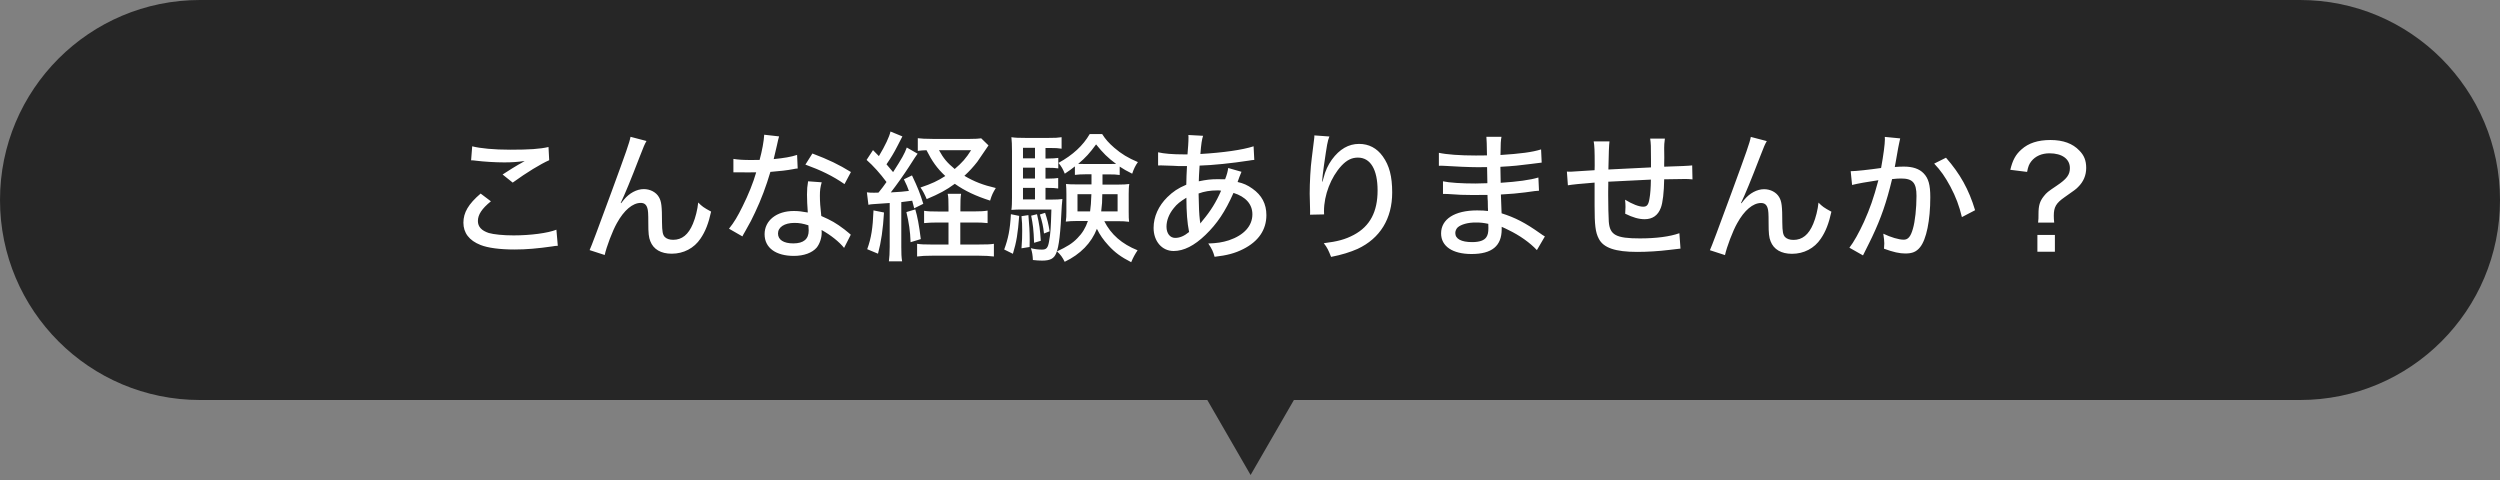 <svg height="48" viewBox="0 0 250 48" width="250" xmlns="http://www.w3.org/2000/svg"><rect x="0" y="0" width="250" height="48" fill="#808080" stroke="none"/><path d="m20 0c-11.05 0-20 8.95-20 20s8.95 20 20 20h100.73l4.33 7.5 4.33-7.5h100.61c11.05 0 20-8.95 20-20s-8.95-20-20-20z" fill="#262626" fill-rule="evenodd"/><path d="m47.11 16.03c.2 0 .24.01.49.04.78.1 1.96.17 2.83.17.74 0 1.32-.04 2.04-.14-.14.08-.17.1-.28.17-.17.1-.21.11-.36.2-.49.29-.69.41-1.57.98l1.01.81c1.39-1.01 2.79-1.86 3.65-2.24l-.07-1.32c-.87.2-1.92.27-3.82.27-1.64 0-3-.13-3.81-.34zm.95 3.33c-1.22 1.04-1.72 1.9-1.72 2.91s.57 1.78 1.72 2.23c.73.29 1.93.45 3.39.45 1.19 0 2.31-.1 3.78-.31.25-.04.32-.06.55-.06l-.14-1.61c-.85.34-2.59.57-4.28.57-1.06 0-1.99-.1-2.48-.24-.73-.24-1.09-.63-1.09-1.2 0-.63.39-1.23 1.3-1.97l-1.02-.77zm14.99-5.67c-.11.59-.41 1.43-1.89 5.47q-1.99 5.43-2.2 5.85l1.51.49c.17-.8.78-2.42 1.22-3.19.71-1.29 1.58-2.02 2.38-2.02.34 0 .55.15.66.5.08.24.1.55.1 1.5 0 1.02.04 1.44.2 1.83.31.81 1.06 1.25 2.14 1.25 1.19 0 2.24-.55 2.88-1.51.49-.71.81-1.55 1.06-2.7-.76-.41-.9-.52-1.29-.91-.07.71-.27 1.51-.53 2.13-.45 1.08-1.09 1.6-1.97 1.6-.38 0-.66-.1-.84-.28-.21-.22-.27-.55-.28-1.46 0-1.64-.06-2.1-.31-2.53-.28-.49-.87-.8-1.51-.8-.71 0-1.46.41-1.99 1.06q-.2.24-.28.35l-.04-.03c.41-.85.99-2.25 1.89-4.59.43-1.11.49-1.25.69-1.6l-1.6-.42zm13.37-.21c-.03.62-.21 1.6-.46 2.51-.18.01-.43.01-.84.01-.8 0-1.29-.03-1.78-.11v1.34h.5q.56.01.95.01c.41 0 .53 0 .83-.01-.29 1.02-.78 2.24-1.36 3.4-.48.98-.85 1.61-1.36 2.24l1.34.77c.06-.13.15-.29.27-.49.55-.97.67-1.2.99-1.89.62-1.3 1.12-2.65 1.54-4.07.91-.07 1.74-.17 2.25-.27.29-.06.31-.06.48-.07l-.06-1.36c-.59.2-1.33.32-2.34.42.15-.62.22-.91.32-1.36q.14-.67.22-.91l-1.51-.17zm8.67 3.72c-1.2-.74-2.21-1.23-3.85-1.85l-.7 1.11c1.54.56 2.73 1.13 3.91 1.95l.64-1.2zm-.01 6.27q-.1-.07-.21-.18c-.13-.1-.13-.11-.43-.35-.83-.63-1.32-.91-2.31-1.34-.1-.83-.14-1.48-.14-2.03s.04-.83.18-1.34l-1.36-.1c-.08.49-.11.78-.11 1.33s.03 1.08.08 1.79c-.62-.11-.95-.15-1.41-.15-1.71 0-2.91.95-2.91 2.32s1.13 2.17 2.93 2.17c1.01 0 1.83-.31 2.28-.83.29-.36.5-.95.5-1.47 0-.13 0-.14-.01-.29.91.5 1.76 1.18 2.25 1.79zm-4.24-.95s.03.38.03.53c0 .85-.5 1.29-1.54 1.29-.97 0-1.53-.36-1.53-.99s.64-1.06 1.65-1.06c.49 0 .85.07 1.39.24zm5.99-2.04c.18-.04.32-.06.53-.07q.9-.06 1.61-.11v4.37c0 .64-.03 1.05-.08 1.46h1.32c-.07-.43-.08-.8-.08-1.44v-4.48c.5-.06.67-.08 1.09-.14.07.27.11.39.2.76l.91-.45c-.34-1.08-.53-1.57-1.13-2.84l-.81.39c.28.57.36.77.5 1.16-.55.07-.84.1-1.81.15.56-.71 1.34-1.82 1.81-2.55q.73-1.15.87-1.32l-1.08-.62c-.22.62-.49 1.09-1.37 2.46-.35-.42-.56-.67-.66-.78.46-.67.77-1.19 1.09-1.82q.39-.78.5-.97l-1.19-.49c-.11.52-.53 1.41-1.16 2.46-.24-.24-.28-.29-.59-.6l-.64.98c.67.59 1.36 1.36 1.99 2.21-.36.5-.36.52-.8 1.06-.18.01-.32.01-.45.01-.35 0-.5-.01-.71-.04l.15 1.23zm9.21.67v-.38c0-.67.01-1.04.07-1.39h-1.34c.07.29.08.66.08 1.39v.38h-1.08c-.64 0-.99-.01-1.36-.07v1.23c.43-.04.83-.06 1.36-.06h1.08v2.2h-1.81c-.59 0-.94-.01-1.33-.07v1.27c.43-.06.87-.08 1.48-.08h4.73c.62 0 1.04.03 1.47.08v-1.27c-.35.06-.73.07-1.46.07h-1.9v-2.2h1.4c.53 0 .9.01 1.33.06v-1.25c-.35.06-.74.08-1.32.08h-1.41zm2.09-7.32c-.28.04-.57.06-1.11.06h-3.77c-.7 0-1.16-.03-1.47-.07v1.27c.27-.04.5-.06.87-.07.55 1.09 1.05 1.81 1.88 2.58-.78.5-1.33.76-2.48 1.15.25.36.41.66.62 1.16 1.26-.53 1.95-.9 2.81-1.53 1.01.71 2.09 1.22 3.53 1.68.18-.59.28-.78.57-1.26-1.26-.29-2.17-.64-3.14-1.22.5-.46.9-.9 1.29-1.4.04-.06.41-.6 1.12-1.64l-.73-.71zm-1.02 1.19c-.5.8-.91 1.26-1.64 1.88-.76-.63-1.12-1.06-1.57-1.88zm-9.76 6.02c-.07 1.76-.22 2.76-.63 3.88l1.08.45c.32-1.19.5-2.44.6-4.12zm3.29.17c.25 1.06.38 1.89.42 3.01l1.02-.31c-.17-1.39-.34-2.27-.55-2.97l-.9.27zm18.51-3.79v1.02h-1.44c-.55 0-.83-.01-1.11-.04.03.35.04.56.04.99v1.76c0 .45-.01.69-.06 1.01.34-.04.66-.06 1.09-.06h1.12c-.22.67-.56 1.23-1.05 1.72-.5.52-1.04.85-2.04 1.32.38.35.53.57.77 1.04 1.58-.76 2.67-1.88 3.22-3.3.29.6.66 1.13 1.16 1.67.64.7 1.25 1.15 2.27 1.67.2-.48.38-.8.64-1.19-1.57-.63-2.66-1.58-3.33-2.91h1.4c.39 0 .71.01 1.08.06-.03-.28-.04-.49-.04-1.01v-1.76c0-.36.01-.73.06-1.01-.32.04-.59.06-1.13.06h-1.55v-1.02h.67c.45 0 .73.01 1.05.06v-.84c.42.28.66.41 1.25.71.15-.45.31-.8.57-1.16-.99-.42-1.64-.81-2.37-1.44-.55-.48-.87-.84-1.2-1.36h-1.25c-.67 1.15-1.68 2.09-3.12 2.88.32.39.43.6.63 1.08.46-.31.66-.45 1.01-.73v.85c.31-.04.6-.06 1.02-.06h.64zm-.01 2c-.03.8-.06 1.25-.13 1.72h-1.26v-1.72zm2.62 0v1.72h-1.64c.08-.64.11-1.04.11-1.72zm-3.23-3.02c-.36 0-.52 0-.71-.01.76-.64 1.16-1.09 1.79-1.95.7.87 1.15 1.32 2 1.95-.21.01-.32.01-.63.01zm-3.98 2.39h.28c.41 0 .67.01.99.06v-1.05c-.29.04-.52.06-.99.06h-.28v-1.08h.29c.41 0 .69.01.99.06v-1.05c-.32.04-.56.06-.99.06h-.29v-1.05h.53c.49 0 .73.01 1.08.07v-1.15c-.39.06-.63.07-1.26.07h-2.39c-.63 0-.98-.01-1.37-.07.04.39.06.76.06 1.4v4.65c0 .48-.01.9-.06 1.22.32-.03.71-.04 1.13-.04h2.87c-.06 1.96-.08 2.34-.24 3.23-.11.62-.27.78-.7.78-.35 0-.71-.04-1.11-.14.13.38.18.73.2 1.18.35.04.64.06.92.06.81 0 1.19-.2 1.41-.74.28-.66.43-1.97.56-4.76.03-.31.03-.41.06-.66-.28.04-.55.06-1.16.06h-.53v-1.15zm-1.05 0v1.15h-1.2v-1.15zm0-.94h-1.2v-1.08h1.2zm0-2.02h-1.2v-1.05h1.2zm-2.41 5.59c-.08 1.54-.27 2.45-.67 3.53l.87.43c.36-1.18.5-2.04.63-3.79zm1.06.2c.06.57.07.87.07 1.46s-.01.98-.07 1.75l.81-.13c.01-.32.01-.57.01-.73 0-.77-.04-1.5-.13-2.46l-.7.11zm.97-.04c.18.9.24 1.37.29 2.7l.67-.2c-.07-1.13-.15-1.69-.38-2.66l-.59.15zm.87-.13c.25.8.32 1.13.41 1.9l.56-.22c-.11-.74-.24-1.22-.45-1.85zm11.82-4.9c.13-.01.22-.01.28-.01.1 0 .71.03 1.25.04.39.03.64.03.91.03h.45q-.06 1.02-.07 1.86c-.83.35-1.34.7-1.9 1.25-.88.87-1.37 1.95-1.37 3.07 0 1.34.84 2.31 2 2.31 1.02 0 2.07-.53 3.19-1.61 1.16-1.12 1.97-2.32 2.8-4.2 1.22.38 1.89 1.13 1.89 2.14 0 1.16-.84 2.09-2.35 2.6-.66.21-1.2.29-2.06.32.38.57.48.8.63 1.33 1.23-.14 2.03-.35 2.86-.77 1.53-.77 2.32-1.93 2.32-3.4 0-1.12-.46-1.99-1.4-2.65-.49-.35-.9-.53-1.48-.66.06-.17.08-.21.18-.5q.15-.39.21-.52l-1.33-.38c-.04.34-.14.7-.31 1.13-.36-.01-.53-.01-.78-.01-.66 0-1.12.06-1.85.21q.01-.53.08-1.57c1.25-.03 3.26-.24 4.94-.5.27-.04.34-.06.53-.07l-.07-1.36c-1.09.36-3.08.64-5.32.77.08-1.02.15-1.46.27-1.82l-1.47-.08c.01.1.01.17.01.22 0 .15-.01.63-.03.8q-.04.62-.07.92h-.31c-1.2 0-2.02-.07-2.63-.21zm2.83 3.22c.01 1.55.08 2.45.27 3.43-.5.41-.94.59-1.39.59-.52 0-.87-.45-.87-1.12 0-.63.25-1.27.73-1.86.32-.41.66-.67 1.26-1.04zm1.22-.42c.57-.21 1.16-.31 1.89-.31.14 0 .2 0 .36.03-.5 1.15-1.04 2.02-1.86 3q-.1.13-.22.28-.01-.06-.01-.13t-.03-.18c-.08-.7-.1-1.23-.13-2.69zm11.58-5.82c0 .18-.01.24-.04.48l-.22 1.78c-.13.94-.21 2.48-.21 3.58 0 .24.03 1.3.04 1.67v.28s0 .08-.01.15l1.41-.03q-.01-.28-.01-.32c0-1.62.69-3.4 1.75-4.55.53-.56 1.02-.81 1.64-.81 1.26 0 1.97 1.19 1.97 3.29s-.74 3.57-2.38 4.44c-.85.45-1.61.66-3 .83.35.45.46.69.73 1.37 1.04-.2 1.93-.48 2.65-.8 2.25-1.05 3.46-3.02 3.46-5.64 0-1.61-.28-2.69-.94-3.61-.59-.83-1.4-1.25-2.37-1.25-1.05 0-1.95.52-2.72 1.57-.39.55-.66 1.12-.84 1.85q-.07.25-.1.35h-.04c.03-.41.07-.78.18-1.57.32-2.21.36-2.46.55-2.94l-1.5-.11zm23.06 10.12c-.2-.11-.25-.15-.49-.32-1.48-1.05-2.49-1.57-3.85-2-.01-.17-.03-.8-.07-1.88.84-.04 1.85-.13 2.42-.21.97-.14 1.08-.15 1.39-.17l-.06-1.32c-.83.25-2.09.42-3.77.53q-.01-1.11-.03-1.6c1.3-.07 1.93-.14 3.09-.29q.76-.11 1.04-.13l-.06-1.32c-.88.28-2.07.43-4.06.56.01-1.16.03-1.47.1-1.82h-1.51q.04.34.06 1.86c-.42.01-.88.01-1.11.01-1.6 0-2.94-.1-3.7-.27v1.3c.08-.01.15-.01.2-.01.06 0 .15 0 .29.01 1.02.07 2.62.14 3.42.14.27 0 .49 0 .91-.01l.03 1.61c-.43.01-.88.03-1.19.03-1.37 0-2.63-.08-3.25-.22v1.26h.1c.1 0 .22 0 .39.01 1.06.08 1.6.1 2.46.1.36 0 .95-.01 1.5-.01.01.28.01.49.03.63 0 .32.01.55.01.63s.01.14.01.15v.2c-.27-.04-.64-.06-1.09-.06-2.24 0-3.6.87-3.6 2.3 0 1.29 1.15 2.06 3.04 2.06 2.04 0 3.02-.8 3.02-2.48v-.24c.18.08.5.22.66.31 1.15.55 2.18 1.29 2.86 2.02l.8-1.37zm-5.67-1.27s.01.35.01.43c0 .43-.06.69-.2.9-.22.34-.7.5-1.43.5-1.08 0-1.68-.32-1.68-.91 0-.21.1-.43.25-.57.34-.29 1.01-.48 1.76-.48.55 0 .78.03 1.27.13zm16.27-5.64q-2.11.1-4.26.21.04-2.34.11-2.81h-1.58c.08.46.1.88.1 2.42 0 .1 0 .21-.01.46-1.48.1-2.28.15-2.39.15-.08 0-.21 0-.38-.01l.1 1.37q.62-.11 2.67-.27v2.31c0 1.92.08 2.66.42 3.3.46.91 1.64 1.32 3.84 1.32.99 0 2.18-.07 3.21-.2q.7-.07 1.12-.13l-.11-1.54c-.95.34-2.32.52-3.95.52-2.39 0-3.01-.34-3.11-1.68-.03-.31-.06-1.85-.06-2.6v-.43q.01-.62.01-.69v-.27q1.99-.11 4.26-.21c-.01.85-.06 1.46-.14 1.9-.1.62-.25.81-.63.81-.42 0-1.08-.25-1.81-.7.03.34.04.48.04.73 0 .21-.01.35-.03.67.77.38 1.37.55 1.95.55.78 0 1.33-.38 1.61-1.13.2-.5.32-1.58.34-2.86.74-.01 1.76-.03 2.02-.03.32 0 .46 0 .81.04l-.03-1.4q-.43.06-2.8.13v-.27c.01-.27.01-.34.01-.64 0-.56 0-.57-.01-.85v-.15c0-.27.01-.43.07-.9h-1.47c.07.49.08.73.08 2.07v.8zm9.98-3.04c-.11.59-.41 1.43-1.89 5.47q-1.99 5.43-2.2 5.85l1.51.49c.17-.8.78-2.42 1.22-3.19.71-1.29 1.58-2.02 2.38-2.02.34 0 .55.15.66.5.08.24.1.55.1 1.5 0 1.02.04 1.44.2 1.83.31.81 1.06 1.25 2.14 1.25 1.19 0 2.24-.55 2.88-1.51.49-.71.81-1.55 1.06-2.7-.76-.41-.9-.52-1.29-.91-.07.71-.27 1.51-.53 2.13-.45 1.08-1.09 1.6-1.97 1.6-.38 0-.66-.1-.84-.28-.21-.22-.27-.55-.28-1.46 0-1.64-.06-2.1-.31-2.53-.28-.49-.87-.8-1.51-.8-.71 0-1.46.41-1.99 1.06q-.2.24-.28.35l-.04-.03c.41-.85.99-2.25 1.89-4.59.43-1.11.49-1.25.69-1.6l-1.6-.42zm10.11 4.8c.55-.14 1.55-.32 2.65-.48-.5 1.86-.83 2.79-1.44 4.16-.48 1.05-1.04 2.06-1.46 2.59l1.36.77c.5-1.02.83-1.64.92-1.86.88-1.86 1.43-3.44 1.99-5.77.36-.04.6-.06.9-.06 1.16 0 1.54.43 1.54 1.74 0 1.22-.14 2.55-.36 3.29-.22.78-.48 1.09-.92 1.09-.48 0-1.29-.24-2.04-.6.07.49.1.71.1.97 0 .13-.01.31-.03.53.92.34 1.55.48 2.13.48.7 0 1.11-.17 1.48-.63.63-.78 1.02-2.67 1.02-5 0-1.23-.18-1.89-.67-2.39-.43-.45-1.09-.67-1.97-.67-.31 0-.53.01-.91.04.04-.2.04-.22.1-.55q.2-1.05.24-1.36.04-.22.1-.49c.03-.18.06-.28.1-.46l-1.54-.15c.01.11.01.2.01.25 0 .46-.14 1.54-.38 2.86-1.19.17-2.53.32-3.04.32l.14 1.39zm8.23-2.14c.66.7 1.09 1.32 1.62 2.3.55 1.04.88 1.92 1.15 3.05l1.32-.69c-.63-2.09-1.5-3.64-2.91-5.25zm12 5.91c-.03-.27-.04-.5-.04-.7 0-.85.22-1.25 1.05-1.83 1.08-.76 1.16-.81 1.39-1.05.53-.52.8-1.16.8-1.9s-.21-1.26-.69-1.74c-.66-.7-1.62-1.05-2.88-1.05s-2.2.31-2.9.94c-.59.52-.88 1.06-1.12 2.04l1.68.21c.1-.53.2-.78.42-1.06.41-.52 1.05-.8 1.82-.8 1.26 0 2.04.57 2.04 1.48 0 .67-.32 1.09-1.32 1.76-.92.62-.98.67-1.29 1.05-.41.52-.53.95-.53 1.79 0 .43 0 .48-.04.85h1.61zm-1.68 1.22v1.68h1.75v-1.68z" fill="#fff"/></svg>